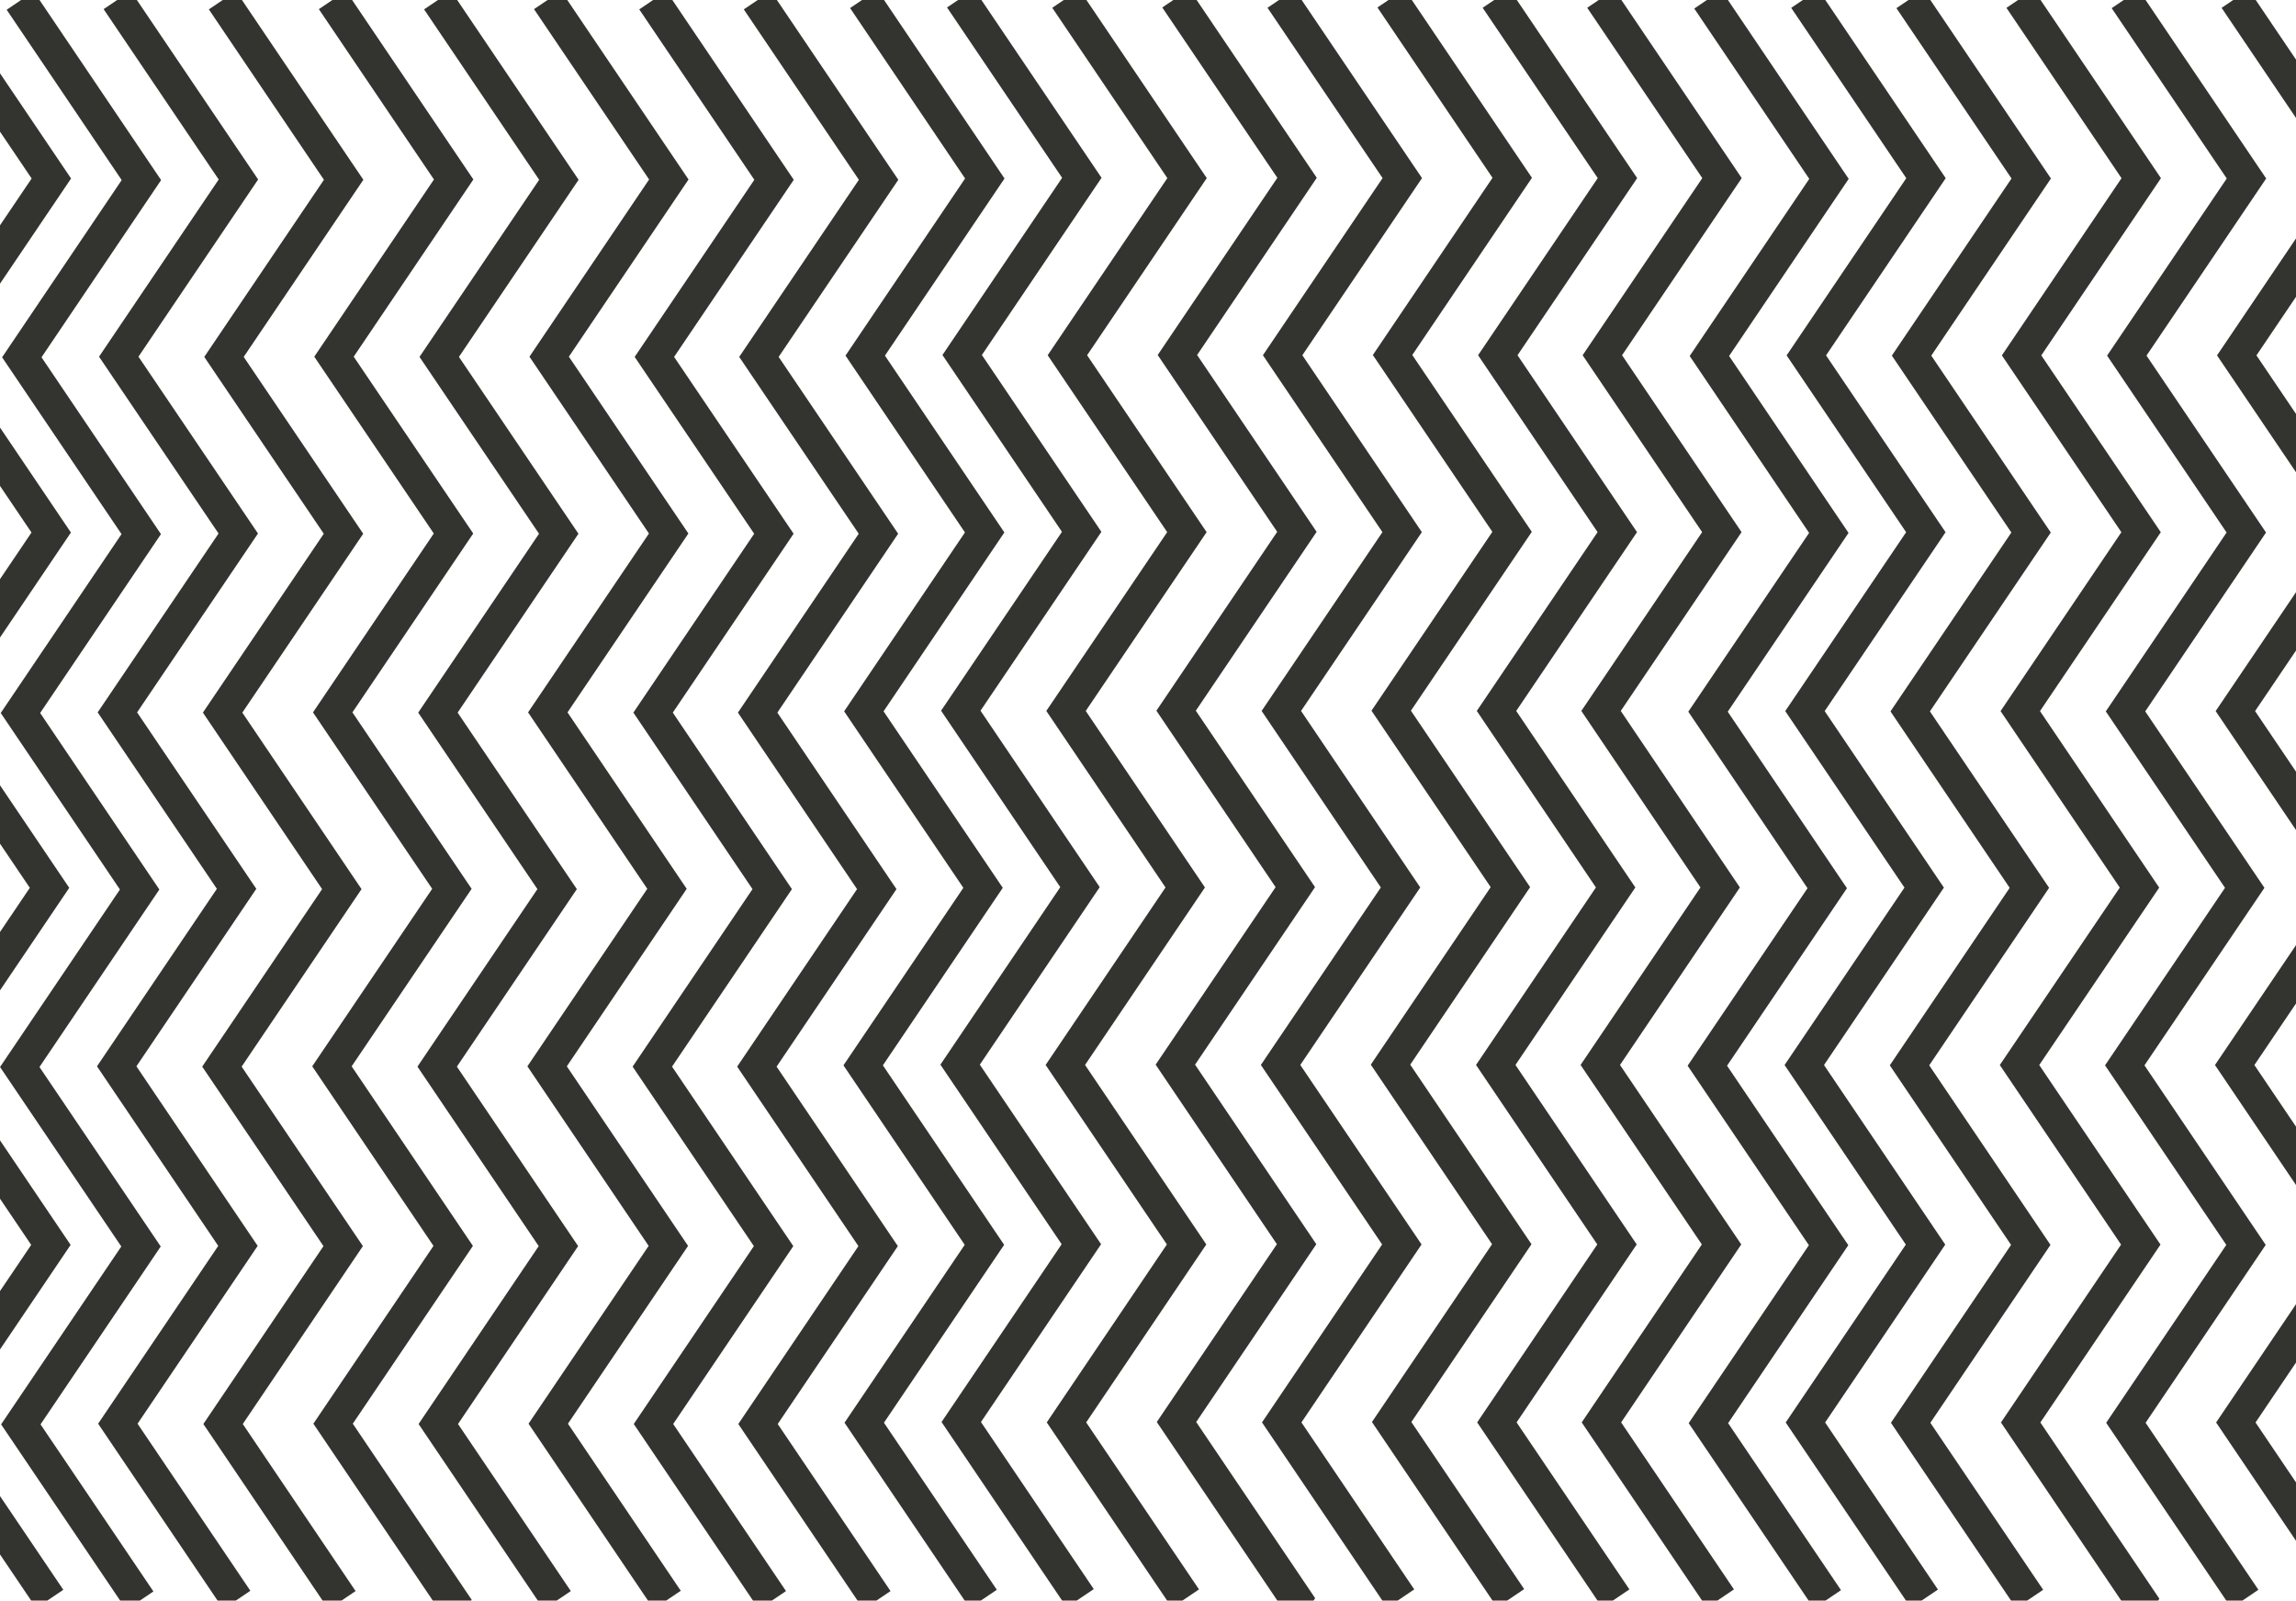<?xml version="1.0" encoding="utf-8"?>
<!-- Generator: Adobe Illustrator 27.8.0, SVG Export Plug-In . SVG Version: 6.00 Build 0)  -->
<svg version="1.1" id="Ebene_1" xmlns="http://www.w3.org/2000/svg" xmlns:xlink="http://www.w3.org/1999/xlink" x="0px" y="0px"
	 viewBox="0 0 3022 2106.4" style="enable-background:new 0 0 3022 2106.4;" xml:space="preserve">
<style type="text/css">
	.st0{fill:none;stroke:#33332F;stroke-width:43;stroke-miterlimit:10;}
</style>
<polyline class="st0" points="154.2,0 313.8,236.2 156.3,469.4 313.6,702.1 154.5,937.5 311.4,1169.7 153.6,1403.3 313.2,1639.6 
	155.1,1873.6 311.7,2105.5 "/>
<polyline class="st0" points="26.6,0.8 186.1,237 28.7,470.2 185.9,702.9 26.9,938.3 183.8,1170.6 26,1404.2 185.6,1640.4 
	27.4,1874.5 184.1,2106.4 "/>
<polyline class="st0" points="292.7,0.3 452.3,236.6 294.8,469.7 452.1,702.4 293,937.8 449.9,1170.1 292.1,1403.7 451.7,1639.9 
	293.6,1874 450.2,2105.9 "/>
<polyline class="st0" points="437.5,0 597.1,236.2 439.6,469.4 596.9,702.1 437.9,937.5 594.8,1169.7 436.9,1403.3 596.5,1639.6 
	438.4,1873.6 595,2105.5 589.3,2114 "/>
<polyline class="st0" points="576,0.3 735.6,236.6 578.1,469.7 735.4,702.4 576.4,937.8 733.3,1170.1 575.4,1403.7 735,1639.9 
	576.9,1874 733.5,2105.9 "/>
<polyline class="st0" points="720.7,0 880.3,236.2 722.8,469.4 880.1,702.1 721,937.5 877.9,1169.7 720.1,1403.3 879.7,1639.6 
	721.6,1873.6 878.2,2105.5 "/>
<polyline class="st0" points="859.2,0.3 1018.8,236.6 861.3,469.7 1018.6,702.4 859.6,937.8 1016.4,1170.1 858.6,1403.7 
	1018.2,1639.9 860.1,1874 1016.7,2105.9 "/>
<polyline class="st0" points="996.8,0.3 1156.4,236.6 998.9,469.7 1156.2,702.4 997.2,937.8 1154,1170.1 996.2,1403.7 
	1155.8,1639.9 997.7,1874 1154.3,2105.9 "/>
<polyline class="st0" points="1264.3,-2.2 1423.9,234 1266.4,467.2 1423.7,699.9 1264.6,935.3 1421.5,1167.5 1263.7,1401.1 
	1423.3,1637.4 1265.2,1871.4 1421.8,2103.3 "/>
<polyline class="st0" points="1136.7,-1.4 1296.2,234.9 1138.8,468 1296,700.7 1137,936.1 1293.9,1168.4 1136.1,1402 1295.7,1638.2 
	1137.5,1872.3 1294.2,2104.2 "/>
<polyline class="st0" points="1402.8,-1.8 1562.4,234.4 1404.9,467.5 1562.2,700.3 1403.1,935.6 1560,1167.9 1402.2,1401.5 
	1561.8,1637.7 1403.7,1871.9 1560.3,2103.7 "/>
<polyline class="st0" points="1547.6,-2.2 1707.2,234 1549.7,467.2 1707,699.9 1548,935.3 1704.9,1167.5 1547,1401.1 1706.6,1637.4 
	1548.5,1871.4 1705.1,2103.3 1699.4,2111.8 "/>
<polyline class="st0" points="1686.1,-1.8 1845.7,234.4 1688.2,467.5 1845.5,700.3 1686.5,935.6 1843.4,1167.9 1685.5,1401.5 
	1845.1,1637.7 1687,1871.9 1843.6,2103.7 "/>
<polyline class="st0" points="1830.8,-2.2 1990.4,234 1832.9,467.2 1990.2,699.9 1831.1,935.3 1988,1167.5 1830.2,1401.1 
	1989.8,1637.4 1831.7,1871.4 1988.3,2103.3 "/>
<polyline class="st0" points="1969.3,-1.8 2128.9,234.4 1971.4,467.5 2128.7,700.3 1969.7,935.6 2126.5,1167.9 1968.7,1401.5 
	2128.3,1637.7 1970.2,1871.9 2126.8,2103.7 "/>
<polyline class="st0" points="2106.9,-1.8 2266.5,234.4 2109,467.5 2266.3,700.3 2107.3,935.6 2264.1,1167.9 2106.3,1401.5 
	2265.9,1637.7 2107.8,1871.9 2264.4,2103.7 "/>
<polyline class="st0" points="2375.4,-1.7 2535,234.5 2377.5,467.7 2534.8,700.4 2375.7,935.8 2532.6,1168.1 2374.8,1401.6 
	2534.4,1637.9 2376.3,1872 2532.9,2103.9 "/>
<polyline class="st0" points="2247.8,-0.8 2407.3,235.4 2249.9,468.5 2407.1,701.3 2248.1,936.6 2405,1168.9 2247.2,1402.5 
	2406.8,1638.7 2248.6,1872.9 2405.3,2104.7 "/>
<polyline class="st0" points="2513.9,-1.3 2673.5,234.9 2516,468 2673.3,700.8 2514.2,936.2 2671.1,1168.4 2513.3,1402 
	2672.9,1638.3 2514.8,1872.4 2671.4,2104.2 "/>
<polyline class="st0" points="2658.7,-1.7 2818.3,234.5 2660.8,467.7 2818.1,700.4 2659.1,935.8 2816,1168.1 2658.1,1401.6 
	2817.7,1637.9 2659.6,1872 2816.2,2103.9 2810.5,2112.3 "/>
<polyline class="st0" points="2797.2,-1.3 2956.8,234.9 2799.3,468 2956.6,700.8 2797.6,936.2 2954.5,1168.4 2796.6,1402 
	2956.2,1638.3 2798.1,1872.4 2954.7,2104.2 "/>
<polyline class="st0" points="2941.9,-1.7 3101.5,234.5 2944,467.7 3101.3,700.4 2942.2,935.8 3099.1,1168.1 2941.3,1401.6 
	3100.9,1637.9 2942.8,1872 3099.4,2103.9 "/>
<polyline class="st0" points="-92,-1.3 67.6,234.9 -89.9,468 67.4,700.8 -91.6,936.2 65.2,1168.4 -92.6,1402 67,1638.3 
	-91.1,1872.4 65.5,2104.2 "/>
</svg>
